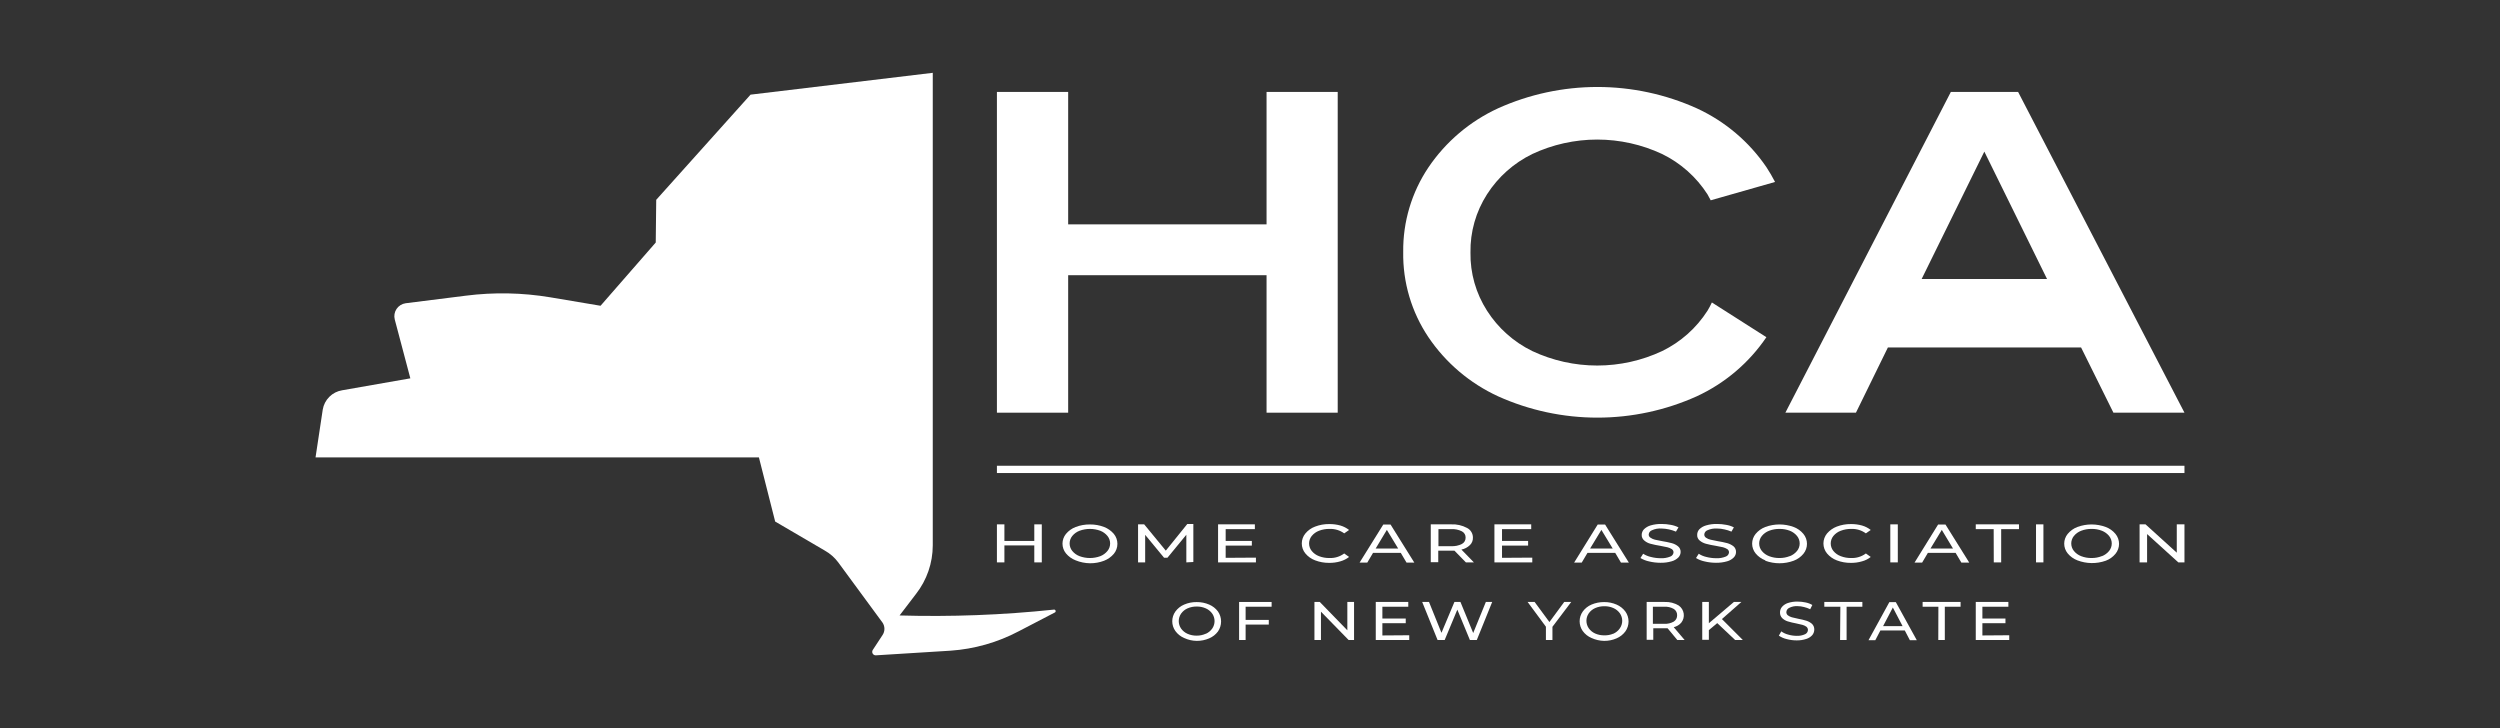 <svg width="206" height="60" viewBox="0 0 206 60" fill="none" xmlns="http://www.w3.org/2000/svg">
<rect x="0" y="0" width="206" height="60" fill="#333333" stroke="none"/>
<path d="M76.86 44.942V6L61.845 7.799L54.073 16.465L54.033 19.983L49.485 25.195L45.354 24.5C43.05 24.115 40.702 24.069 38.384 24.364L33.427 24.987C33.276 25.008 33.13 25.061 33.001 25.142C32.871 25.223 32.76 25.331 32.675 25.457C32.59 25.584 32.533 25.728 32.508 25.878C32.483 26.029 32.49 26.183 32.529 26.33L33.812 31.175L28.198 32.158C27.795 32.222 27.424 32.411 27.136 32.699C26.848 32.986 26.658 33.356 26.593 33.757L26 37.691H62.535L63.874 42.975L67.973 45.373C68.403 45.615 68.778 45.945 69.072 46.341L72.721 51.305C72.823 51.457 72.877 51.635 72.877 51.817C72.877 51.999 72.823 52.177 72.721 52.329L71.919 53.552C71.889 53.596 71.872 53.648 71.871 53.702C71.868 53.755 71.882 53.808 71.908 53.855C71.935 53.901 71.974 53.94 72.022 53.965C72.069 53.991 72.122 54.003 72.176 53.999L78.328 53.616C80.291 53.48 82.204 52.935 83.942 52.017L86.894 50.482C86.927 50.472 86.955 50.45 86.972 50.42C86.988 50.39 86.992 50.355 86.982 50.322C86.973 50.289 86.951 50.261 86.921 50.245C86.89 50.228 86.855 50.224 86.822 50.234C82.605 50.677 78.363 50.837 74.125 50.714L75.481 48.939C76.373 47.796 76.858 46.39 76.86 44.942Z" fill="white"/>
<path d="M85.843 46.341V43.207H85.226V44.574H82.763V43.207H82.146V46.341H82.763V44.942H85.226V46.341H85.843Z" fill="white"/>
<path fill-rule="evenodd" clip-rule="evenodd" d="M88.635 46.173C88.322 46.053 88.046 45.855 87.833 45.597C87.649 45.371 87.549 45.089 87.549 44.798C87.549 44.507 87.649 44.224 87.833 43.998C88.046 43.741 88.322 43.542 88.635 43.423C89.011 43.28 89.411 43.21 89.814 43.215C90.211 43.211 90.606 43.281 90.977 43.423C91.287 43.542 91.563 43.737 91.779 43.99C91.971 44.222 92.075 44.513 92.075 44.814C92.075 45.114 91.971 45.405 91.779 45.637C91.563 45.89 91.287 46.085 90.977 46.205C90.606 46.346 90.211 46.417 89.814 46.413C89.409 46.407 89.009 46.326 88.635 46.173ZM90.664 45.829C90.896 45.739 91.1 45.59 91.257 45.397C91.398 45.223 91.475 45.006 91.475 44.782C91.475 44.558 91.398 44.341 91.257 44.166C91.1 43.974 90.896 43.825 90.664 43.734C90.113 43.532 89.507 43.532 88.956 43.734C88.72 43.823 88.513 43.972 88.354 44.166C88.213 44.341 88.137 44.558 88.137 44.782C88.137 45.006 88.213 45.223 88.354 45.397C88.513 45.592 88.72 45.741 88.956 45.829C89.507 46.032 90.113 46.032 90.664 45.829Z" fill="white"/>
<path d="M97.754 44.062V46.341L98.332 46.309V43.175H97.835L96.062 45.373L94.281 43.207H93.776V46.341H94.362V44.07L95.918 45.957H96.198L97.754 44.062Z" fill="white"/>
<path d="M103.489 45.949V46.341H100.369V43.207H103.401V43.599H100.995V44.574H103.152V44.958H100.995V45.965L103.489 45.949Z" fill="white"/>
<path d="M107.564 45.605C107.777 45.861 108.054 46.056 108.366 46.173C108.735 46.313 109.126 46.384 109.521 46.381C109.836 46.385 110.15 46.342 110.451 46.253C110.711 46.18 110.953 46.058 111.165 45.893L110.764 45.605C110.416 45.865 109.988 45.998 109.553 45.981C109.257 45.987 108.963 45.935 108.687 45.829C108.451 45.741 108.244 45.592 108.085 45.397C107.945 45.223 107.868 45.006 107.868 44.782C107.868 44.558 107.945 44.341 108.085 44.166C108.244 43.972 108.451 43.823 108.687 43.734C108.963 43.628 109.257 43.577 109.553 43.583C109.987 43.566 110.414 43.695 110.764 43.95L111.165 43.67C110.953 43.504 110.71 43.38 110.451 43.303C110.151 43.22 109.841 43.18 109.529 43.183C109.132 43.178 108.737 43.248 108.366 43.391C108.053 43.506 107.776 43.702 107.564 43.958C107.372 44.19 107.267 44.481 107.267 44.782C107.267 45.082 107.372 45.373 107.564 45.605Z" fill="white"/>
<path fill-rule="evenodd" clip-rule="evenodd" d="M115.424 45.557H113.138L112.665 46.357H112.031L113.981 43.223H114.582L116.539 46.357H115.898L115.424 45.557ZM115.208 45.197L114.277 43.663L113.355 45.197H115.208Z" fill="white"/>
<path fill-rule="evenodd" clip-rule="evenodd" d="M119.844 45.373L120.79 46.341H121.448L120.421 45.285C120.685 45.233 120.927 45.105 121.119 44.918C121.202 44.839 121.268 44.743 121.31 44.637C121.353 44.531 121.373 44.416 121.368 44.302C121.37 44.138 121.326 43.975 121.241 43.834C121.156 43.693 121.033 43.578 120.886 43.503C120.483 43.287 120.028 43.184 119.571 43.207H117.895V46.325H118.512V45.373H119.844ZM120.689 44.605C120.635 44.697 120.556 44.772 120.461 44.822C120.186 44.96 119.879 45.023 119.571 45.006H118.528V43.599H119.571C119.879 43.581 120.186 43.644 120.461 43.782C120.557 43.831 120.636 43.906 120.69 43.998C120.744 44.09 120.77 44.196 120.766 44.302C120.769 44.408 120.742 44.514 120.689 44.605Z" fill="white"/>
<path d="M126.26 45.949V46.341H123.14V43.207H126.172V43.599H123.766V44.574H125.916V44.958H123.766V45.965L126.26 45.949Z" fill="white"/>
<path fill-rule="evenodd" clip-rule="evenodd" d="M130.808 45.557H133.094L133.567 46.357H134.217L132.26 43.223H131.65L129.709 46.357H130.335L130.808 45.557ZM131.955 43.663L132.886 45.197H131.025L131.955 43.663Z" fill="white"/>
<path d="M135.885 46.261C135.634 46.208 135.392 46.113 135.172 45.981L135.396 45.629C135.591 45.753 135.805 45.842 136.03 45.893C136.292 45.961 136.561 45.996 136.832 45.997C137.106 46.011 137.38 45.965 137.634 45.861C137.708 45.835 137.772 45.787 137.819 45.725C137.866 45.662 137.894 45.587 137.899 45.509C137.898 45.457 137.885 45.405 137.859 45.359C137.834 45.313 137.798 45.274 137.754 45.245C137.643 45.176 137.521 45.125 137.393 45.094L136.8 44.974C136.53 44.931 136.262 44.876 135.998 44.806C135.811 44.757 135.638 44.667 135.492 44.542C135.421 44.486 135.365 44.414 135.327 44.332C135.289 44.25 135.272 44.16 135.276 44.07C135.278 43.901 135.344 43.738 135.46 43.615C135.613 43.465 135.8 43.355 136.006 43.295C136.302 43.208 136.611 43.168 136.92 43.175C137.173 43.175 137.426 43.199 137.674 43.247C137.894 43.285 138.108 43.355 138.308 43.455L138.099 43.806C137.726 43.648 137.326 43.561 136.92 43.551C136.645 43.529 136.368 43.578 136.118 43.694C136.044 43.721 135.98 43.768 135.933 43.831C135.886 43.893 135.858 43.968 135.853 44.046C135.852 44.1 135.866 44.153 135.893 44.199C135.92 44.246 135.959 44.284 136.006 44.31C136.115 44.385 136.237 44.44 136.367 44.47L136.96 44.59C137.23 44.632 137.498 44.688 137.762 44.758C137.947 44.807 138.119 44.894 138.268 45.014C138.338 45.07 138.395 45.142 138.432 45.224C138.47 45.306 138.488 45.395 138.484 45.485C138.481 45.652 138.415 45.812 138.3 45.933C138.144 46.087 137.95 46.197 137.738 46.253C137.439 46.34 137.128 46.38 136.816 46.373C136.502 46.372 136.19 46.335 135.885 46.261Z" fill="white"/>
<path d="M139.751 45.981C139.969 46.115 140.207 46.209 140.457 46.261C140.762 46.335 141.074 46.372 141.388 46.373C141.699 46.379 142.01 46.339 142.31 46.253C142.52 46.197 142.711 46.087 142.864 45.933C142.981 45.814 143.048 45.653 143.048 45.485C143.051 45.396 143.034 45.307 142.998 45.226C142.962 45.144 142.908 45.071 142.839 45.014C142.689 44.897 142.517 44.81 142.334 44.758C142.07 44.688 141.802 44.632 141.532 44.59L140.947 44.47C140.814 44.441 140.689 44.387 140.578 44.31C140.533 44.282 140.496 44.243 140.47 44.197C140.445 44.151 140.432 44.099 140.433 44.046C140.436 43.969 140.462 43.894 140.508 43.832C140.554 43.769 140.617 43.721 140.69 43.694C140.941 43.581 141.217 43.532 141.492 43.551C141.695 43.552 141.896 43.576 142.094 43.623C142.292 43.663 142.486 43.725 142.671 43.806L142.872 43.455C142.672 43.353 142.459 43.283 142.238 43.247C141.992 43.199 141.742 43.175 141.492 43.175C141.183 43.166 140.874 43.207 140.578 43.295C140.369 43.353 140.179 43.463 140.024 43.614C139.909 43.739 139.846 43.901 139.848 44.07C139.842 44.16 139.858 44.249 139.894 44.331C139.931 44.413 139.986 44.486 140.056 44.542C140.206 44.666 140.381 44.756 140.57 44.806C140.834 44.876 141.101 44.932 141.372 44.974L141.973 45.093C142.098 45.126 142.217 45.178 142.326 45.245C142.37 45.274 142.406 45.313 142.431 45.359C142.457 45.405 142.47 45.457 142.471 45.509C142.466 45.587 142.438 45.662 142.391 45.725C142.344 45.787 142.28 45.835 142.206 45.861C141.952 45.965 141.678 46.012 141.404 45.997C141.133 45.995 140.864 45.961 140.602 45.893C140.379 45.843 140.167 45.754 139.976 45.629L139.751 45.981Z" fill="white"/>
<path fill-rule="evenodd" clip-rule="evenodd" d="M145.462 46.173C145.149 46.054 144.872 45.856 144.66 45.597C144.477 45.371 144.376 45.089 144.376 44.798C144.376 44.507 144.477 44.224 144.66 43.998C144.872 43.74 145.149 43.541 145.462 43.423C146.215 43.145 147.043 43.145 147.796 43.423C148.109 43.538 148.386 43.734 148.598 43.99C148.79 44.222 148.895 44.513 148.895 44.814C148.895 45.114 148.79 45.405 148.598 45.637C148.386 45.894 148.109 46.089 147.796 46.205C147.043 46.482 146.215 46.482 145.462 46.205V46.173ZM147.484 45.829C147.715 45.739 147.92 45.59 148.077 45.397C148.218 45.223 148.294 45.006 148.294 44.782C148.294 44.558 148.218 44.341 148.077 44.166C147.92 43.974 147.715 43.825 147.484 43.734C147.213 43.629 146.924 43.578 146.633 43.583C146.34 43.578 146.049 43.629 145.775 43.734C145.54 43.823 145.332 43.972 145.174 44.166C145.033 44.341 144.956 44.558 144.956 44.782C144.956 45.006 145.033 45.223 145.174 45.397C145.332 45.592 145.54 45.741 145.775 45.829C146.049 45.934 146.34 45.986 146.633 45.981C146.924 45.983 147.213 45.929 147.484 45.821V45.829Z" fill="white"/>
<path d="M150.547 45.605C150.762 45.86 151.038 46.055 151.35 46.173C151.72 46.315 152.115 46.386 152.513 46.381C152.825 46.385 153.136 46.342 153.435 46.253C153.696 46.184 153.939 46.061 154.149 45.893L153.748 45.605C153.402 45.864 152.977 45.996 152.545 45.981C152.249 45.987 151.955 45.935 151.678 45.829C151.44 45.743 151.229 45.594 151.069 45.397C150.928 45.223 150.852 45.006 150.852 44.782C150.852 44.558 150.928 44.341 151.069 44.166C151.229 43.97 151.44 43.821 151.678 43.734C151.955 43.629 152.249 43.577 152.545 43.583C152.976 43.566 153.4 43.695 153.748 43.95L154.149 43.67C153.937 43.503 153.695 43.378 153.435 43.303C153.135 43.22 152.824 43.179 152.513 43.183C152.115 43.179 151.721 43.249 151.35 43.391C151.039 43.51 150.763 43.705 150.547 43.958C150.356 44.19 150.251 44.481 150.251 44.782C150.251 45.082 150.356 45.373 150.547 45.605Z" fill="white"/>
<path d="M155.761 43.207H156.379V46.341H155.761V43.207Z" fill="white"/>
<path fill-rule="evenodd" clip-rule="evenodd" d="M158.857 45.557H161.143L161.616 46.357H162.266L160.309 43.223H159.699L157.758 46.357H158.384L158.857 45.557ZM160.004 43.663L160.926 45.197H159.074L160.004 43.663Z" fill="white"/>
<path d="M164.279 43.599H162.803V43.207H166.365V43.599H164.897V46.341H164.287L164.279 43.599Z" fill="white"/>
<path d="M168.378 43.207H167.768V46.341H168.378V43.207Z" fill="white"/>
<path fill-rule="evenodd" clip-rule="evenodd" d="M171.177 46.173C170.864 46.054 170.587 45.856 170.375 45.597C170.191 45.371 170.091 45.089 170.091 44.798C170.091 44.507 170.191 44.224 170.375 43.998C170.587 43.74 170.864 43.541 171.177 43.423C171.93 43.145 172.758 43.145 173.511 43.423C173.824 43.538 174.101 43.734 174.313 43.99C174.505 44.222 174.61 44.513 174.61 44.814C174.61 45.114 174.505 45.405 174.313 45.637C174.101 45.894 173.824 46.089 173.511 46.205C172.754 46.472 171.926 46.46 171.177 46.173ZM173.198 45.829C173.43 45.739 173.635 45.59 173.792 45.397C173.932 45.223 174.009 45.006 174.009 44.782C174.009 44.558 173.932 44.341 173.792 44.166C173.635 43.974 173.43 43.825 173.198 43.734C172.928 43.628 172.639 43.577 172.348 43.583C172.055 43.578 171.763 43.629 171.49 43.734C171.255 43.823 171.047 43.972 170.888 44.166C170.748 44.341 170.671 44.558 170.671 44.782C170.671 45.006 170.748 45.223 170.888 45.397C171.047 45.592 171.255 45.741 171.49 45.829C171.763 45.934 172.055 45.986 172.348 45.981C172.639 45.984 172.928 45.93 173.198 45.821V45.829Z" fill="white"/>
<path d="M180 46.341V43.207H179.366V45.541L176.792 43.207H176.302V46.341H176.92V44.006L179.495 46.341H180Z" fill="white"/>
<path fill-rule="evenodd" clip-rule="evenodd" d="M97.57 52.569C97.281 52.446 97.032 52.247 96.848 51.993C96.683 51.759 96.594 51.48 96.594 51.194C96.594 50.907 96.683 50.628 96.848 50.394C97.032 50.14 97.281 49.941 97.57 49.818C97.896 49.677 98.249 49.606 98.605 49.611C98.96 49.607 99.313 49.678 99.639 49.818C99.926 49.941 100.175 50.137 100.361 50.386C100.528 50.628 100.617 50.916 100.617 51.209C100.617 51.503 100.528 51.791 100.361 52.033C100.175 52.282 99.926 52.478 99.639 52.6C99.313 52.741 98.96 52.812 98.605 52.808C98.246 52.803 97.894 52.721 97.57 52.569ZM99.359 52.225C99.571 52.131 99.754 51.982 99.888 51.793C100.013 51.612 100.08 51.397 100.08 51.178C100.08 50.958 100.013 50.743 99.888 50.562C99.754 50.373 99.571 50.224 99.359 50.13C99.121 50.025 98.864 49.973 98.605 49.978C98.345 49.974 98.088 50.026 97.851 50.13C97.638 50.224 97.456 50.373 97.321 50.562C97.196 50.743 97.129 50.958 97.129 51.178C97.129 51.397 97.196 51.612 97.321 51.793C97.456 51.982 97.638 52.131 97.851 52.225C98.088 52.329 98.345 52.381 98.605 52.377C98.865 52.38 99.122 52.325 99.359 52.217V52.225Z" fill="white"/>
<path d="M102.639 51.081V49.994H104.781V49.602H102.102V52.736H102.639V51.465H104.548V51.081H102.639Z" fill="white"/>
<path d="M111.574 49.602V52.736H111.125L108.847 50.402V52.736H108.31V49.602H108.751L111.021 51.937V49.602H111.574Z" fill="white"/>
<path d="M116.122 52.736V52.345L113.908 52.361V51.353H115.833V50.97H113.908V49.994H116.042V49.602H113.363V52.736H116.122Z" fill="white"/>
<path d="M122.956 49.602L121.689 52.736H121.119L120.084 50.234L119.042 52.736H118.456L117.189 49.602H117.75L118.777 52.145L119.844 49.602H120.341L121.392 52.161L122.434 49.602H122.956Z" fill="white"/>
<path d="M127.921 52.736V51.649L129.469 49.602H128.891L127.672 51.257L126.453 49.602H125.875L127.383 51.641V52.736H127.921Z" fill="white"/>
<path fill-rule="evenodd" clip-rule="evenodd" d="M131.137 52.569C130.848 52.446 130.599 52.247 130.415 51.993C130.25 51.759 130.162 51.48 130.162 51.193C130.162 50.907 130.25 50.628 130.415 50.394C130.599 50.14 130.848 49.941 131.137 49.818C131.466 49.678 131.822 49.607 132.18 49.611C132.533 49.606 132.883 49.677 133.206 49.818C133.493 49.941 133.742 50.137 133.928 50.386C134.101 50.626 134.193 50.914 134.193 51.209C134.193 51.505 134.101 51.793 133.928 52.033C133.742 52.282 133.493 52.478 133.206 52.6C132.883 52.741 132.533 52.812 132.18 52.808C131.819 52.802 131.464 52.72 131.137 52.569ZM132.926 52.225C133.15 52.128 133.342 51.97 133.479 51.769C133.604 51.588 133.671 51.373 133.671 51.153C133.671 50.934 133.604 50.719 133.479 50.538C133.345 50.349 133.162 50.2 132.95 50.106C132.716 50.001 132.461 49.949 132.204 49.954C131.942 49.949 131.682 50.001 131.442 50.106C131.23 50.2 131.047 50.349 130.913 50.538C130.788 50.719 130.721 50.934 130.721 51.153C130.721 51.373 130.788 51.588 130.913 51.769C131.047 51.958 131.23 52.107 131.442 52.201C131.682 52.306 131.942 52.358 132.204 52.353C132.451 52.359 132.698 52.313 132.926 52.217V52.225Z" fill="white"/>
<path fill-rule="evenodd" clip-rule="evenodd" d="M137.409 51.769L138.211 52.736H138.813L137.915 51.681C138.154 51.625 138.37 51.497 138.532 51.313C138.616 51.209 138.677 51.088 138.713 50.959C138.748 50.83 138.757 50.695 138.738 50.563C138.719 50.43 138.673 50.303 138.604 50.189C138.534 50.075 138.441 49.976 138.332 49.898C137.982 49.687 137.577 49.584 137.169 49.602H135.685V52.72H136.23V51.769H137.409ZM138.127 50.993C138.079 51.084 138.009 51.161 137.923 51.217C137.679 51.356 137.4 51.42 137.121 51.401H136.198V49.994H137.121C137.4 49.975 137.679 50.039 137.923 50.178C138.01 50.234 138.08 50.311 138.128 50.402C138.176 50.493 138.199 50.595 138.195 50.698C138.198 50.8 138.175 50.902 138.127 50.993Z" fill="white"/>
<path d="M141.5 51.345L140.81 51.921V52.72H140.265V49.602H140.81V51.353L142.872 49.602H143.489L141.885 51.01L143.609 52.736H142.976L141.5 51.345Z" fill="white"/>
<path d="M146.577 52.377C146.767 52.507 146.979 52.602 147.203 52.656C147.475 52.73 147.755 52.768 148.037 52.768C148.309 52.774 148.58 52.733 148.839 52.648C149.031 52.59 149.203 52.479 149.336 52.329C149.439 52.202 149.495 52.044 149.497 51.881C149.5 51.794 149.486 51.707 149.454 51.626C149.422 51.545 149.374 51.471 149.312 51.409C149.181 51.295 149.028 51.208 148.863 51.153C148.637 51.084 148.406 51.028 148.173 50.986L147.652 50.866C147.533 50.834 147.422 50.779 147.323 50.706C147.283 50.675 147.25 50.635 147.228 50.589C147.205 50.543 147.194 50.493 147.195 50.442C147.197 50.367 147.22 50.295 147.261 50.233C147.302 50.171 147.36 50.121 147.427 50.09C147.64 49.981 147.878 49.931 148.117 49.946C148.296 49.947 148.474 49.971 148.647 50.018C148.825 50.058 148.997 50.12 149.16 50.202L149.336 49.85C149.165 49.75 148.978 49.68 148.783 49.642C148.564 49.594 148.341 49.57 148.117 49.571C147.845 49.565 147.574 49.605 147.315 49.69C147.129 49.752 146.963 49.863 146.834 50.01C146.727 50.138 146.67 50.3 146.673 50.466C146.669 50.553 146.684 50.64 146.715 50.721C146.747 50.803 146.796 50.876 146.858 50.938C146.986 51.059 147.139 51.149 147.307 51.201C147.536 51.27 147.769 51.326 148.005 51.369L148.526 51.489C148.641 51.522 148.749 51.573 148.847 51.641C148.886 51.673 148.918 51.714 148.94 51.759C148.962 51.805 148.974 51.854 148.975 51.905C148.973 51.979 148.95 52.052 148.909 52.114C148.868 52.176 148.811 52.225 148.743 52.257C148.522 52.359 148.28 52.406 148.037 52.393C147.801 52.391 147.566 52.356 147.339 52.289C147.137 52.237 146.947 52.147 146.778 52.025L146.577 52.377Z" fill="white"/>
<path d="M151.646 49.994H150.323V49.602H153.459V49.994H152.16V52.736H151.622L151.646 49.994Z" fill="white"/>
<path fill-rule="evenodd" clip-rule="evenodd" d="M154.943 51.953H156.956L157.373 52.752H157.943L156.218 49.618H155.681L153.964 52.752H154.526L154.943 51.953ZM155.97 50.058L156.772 51.593H155.167L155.97 50.058Z" fill="white"/>
<path d="M159.723 49.994H158.424V49.602H161.552V49.994H160.253V52.736H159.715L159.723 49.994Z" fill="white"/>
<path d="M165.562 52.736V52.345L163.349 52.361V51.353H165.25V50.97H163.349V49.994H165.49V49.602H162.803V52.736H165.562Z" fill="white"/>
<path d="M104.364 18.488H88.017V7.575H82.146V34.005H88.017V22.677H104.364V34.005H110.227V7.575H104.364V18.488Z" fill="white"/>
<path fill-rule="evenodd" clip-rule="evenodd" d="M160.75 7.575H166.292L180 34.005H174.145L171.482 28.633H155.561L152.93 34.005H147.115L160.75 7.575ZM163.509 12.492L158.344 22.988H168.675L163.509 12.492Z" fill="white"/>
<path d="M126.26 12.691C127.934 11.907 129.761 11.5 131.61 11.5C133.46 11.5 135.287 11.907 136.96 12.691C138.489 13.437 139.782 14.587 140.698 16.017C140.746 16.097 140.788 16.179 140.83 16.261C140.872 16.343 140.914 16.425 140.963 16.505L146.264 14.994C146.048 14.574 145.81 14.166 145.551 13.771C144.116 11.667 142.133 9.992 139.816 8.926C137.242 7.767 134.45 7.167 131.626 7.167C128.802 7.167 126.011 7.767 123.437 8.926C121.115 9.996 119.131 11.68 117.702 13.795C116.32 15.853 115.596 18.281 115.625 20.758C115.583 23.257 116.308 25.709 117.702 27.785C119.131 29.9 121.115 31.584 123.437 32.654C126.011 33.813 128.802 34.413 131.626 34.413C134.45 34.413 137.242 33.813 139.816 32.654C142.136 31.581 144.119 29.898 145.551 27.785L141.059 24.923C140.951 25.156 140.831 25.383 140.698 25.603C139.782 27.033 138.489 28.183 136.96 28.928C135.287 29.713 133.46 30.12 131.61 30.12C129.761 30.12 127.934 29.713 126.26 28.928C124.734 28.183 123.443 27.032 122.531 25.603C121.613 24.172 121.139 22.504 121.167 20.806C121.139 19.108 121.613 17.44 122.531 16.009C123.444 14.582 124.735 13.434 126.26 12.691Z" fill="white"/>
<path d="M82.146 38.378H180V38.978H82.146V38.378Z" fill="white"/>
</svg>
